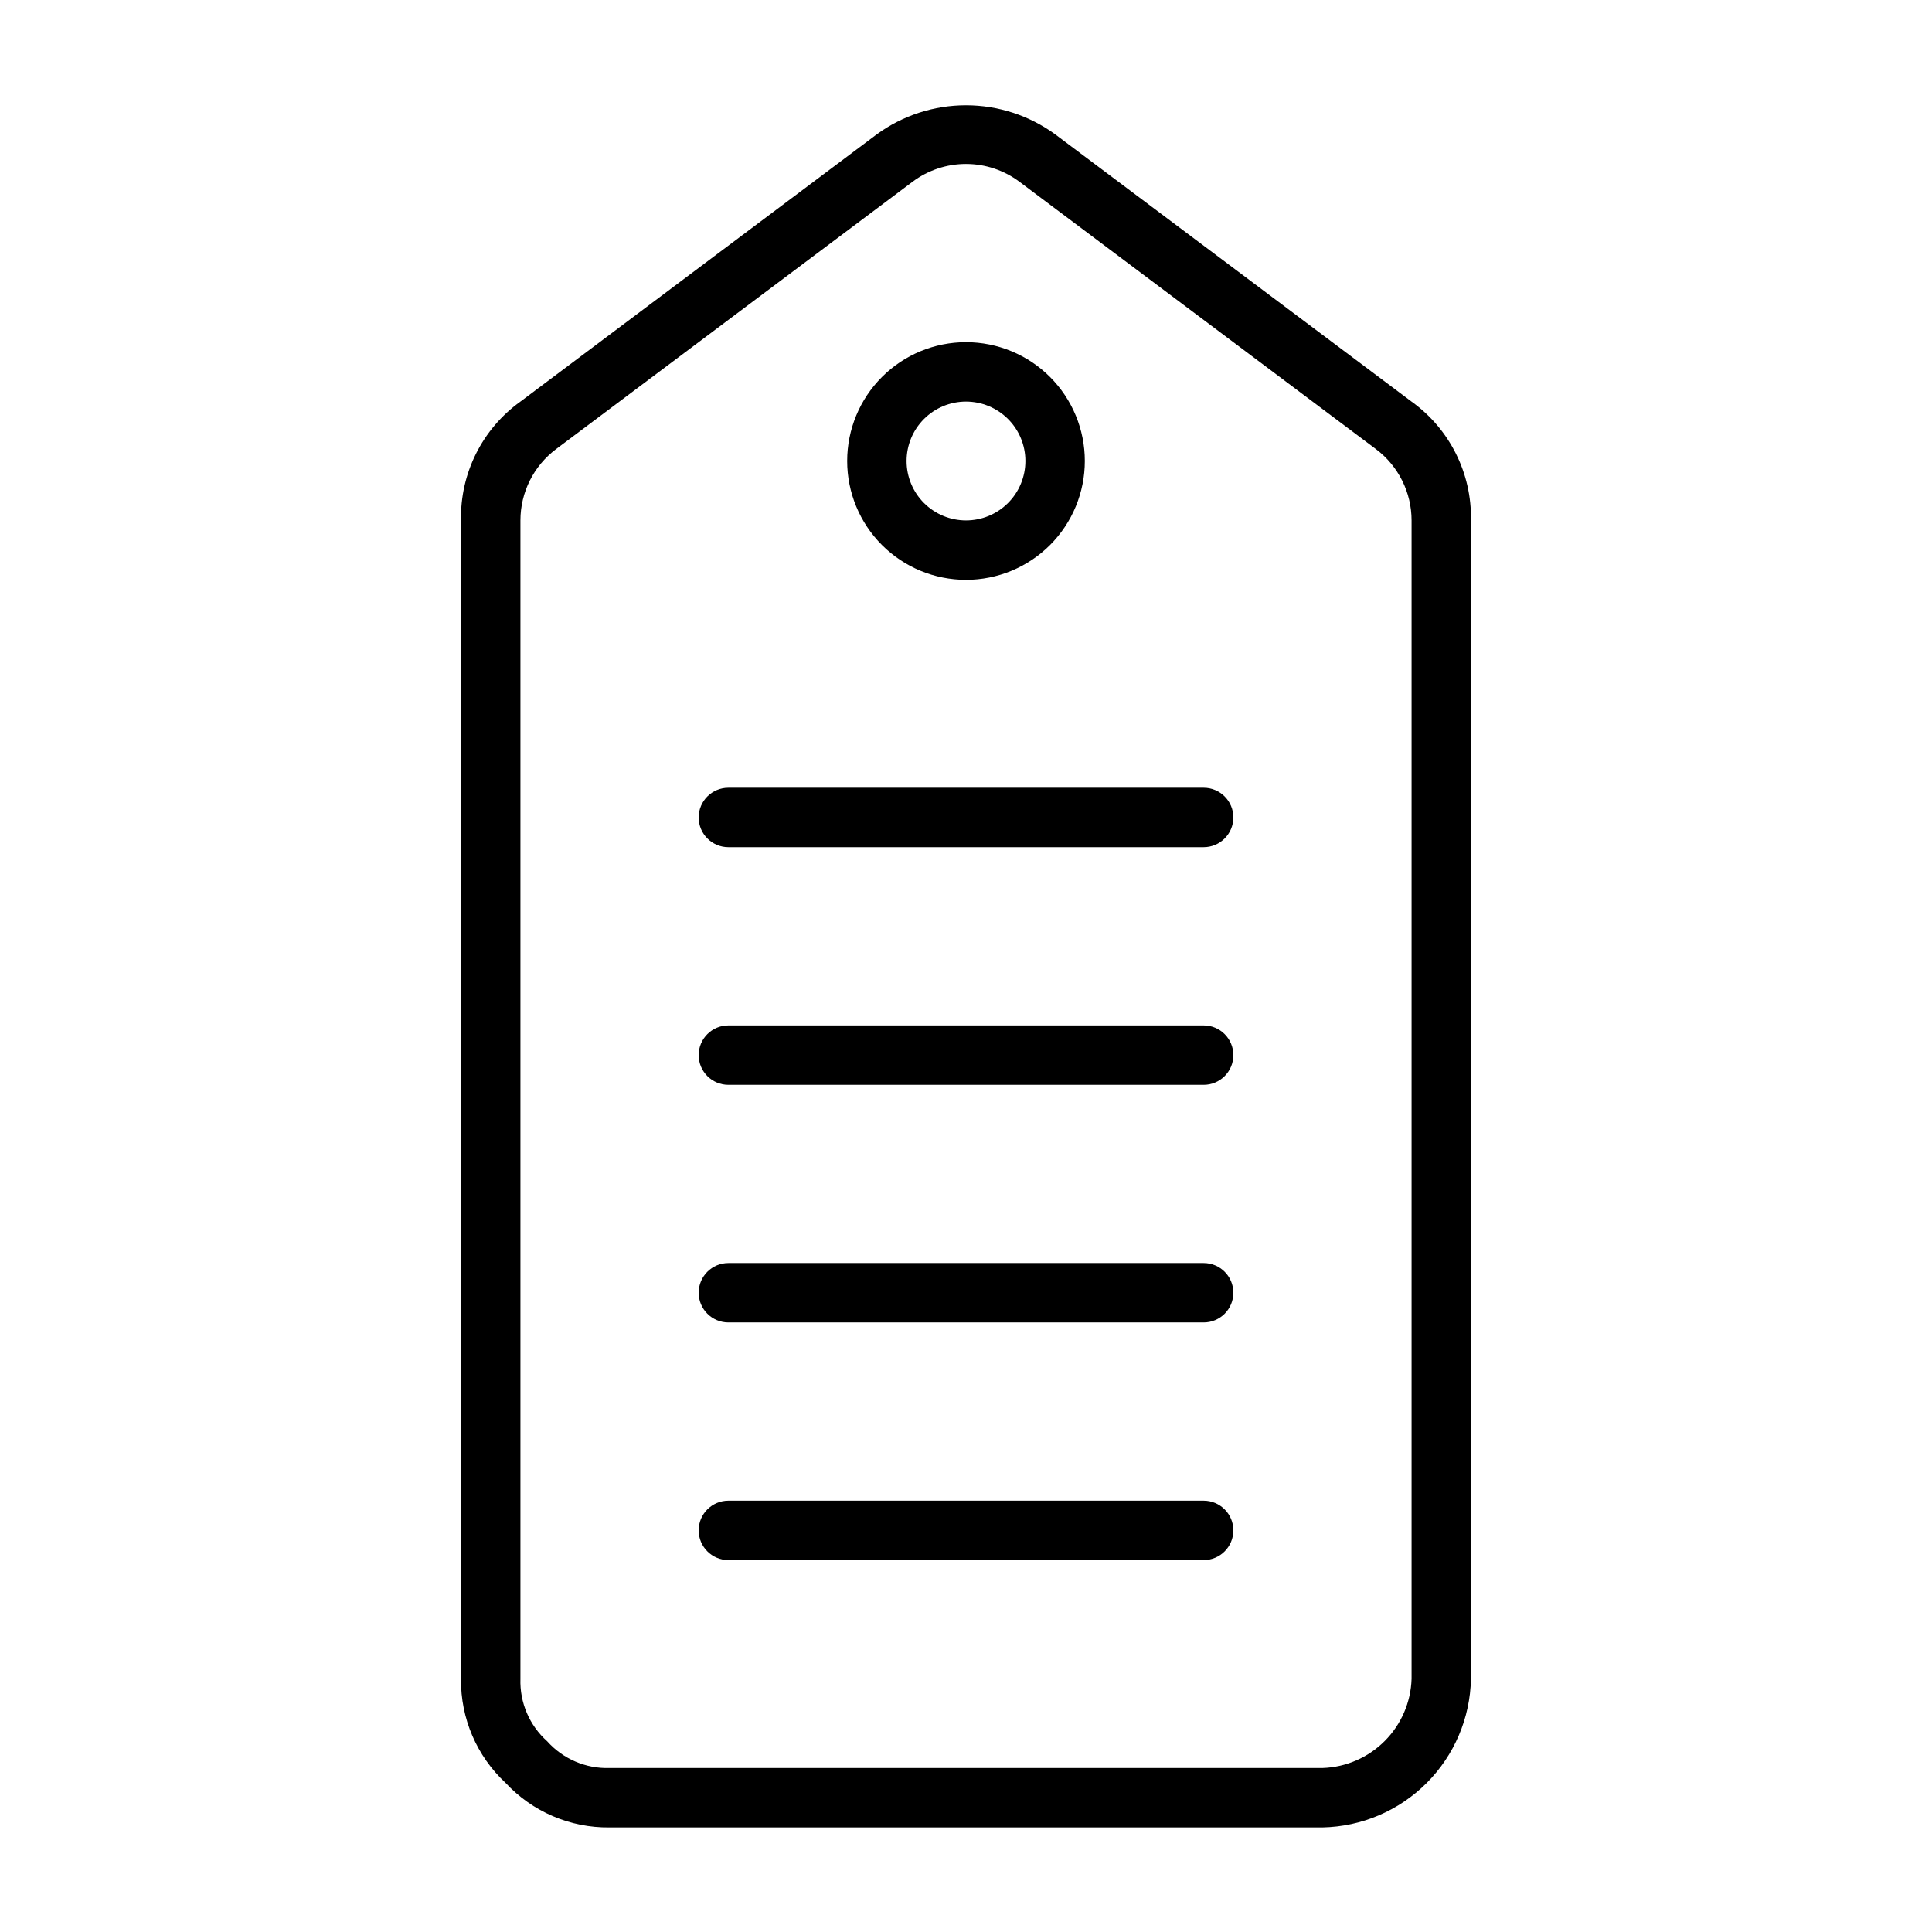 <?xml version="1.0" encoding="UTF-8"?>
<!-- The Best Svg Icon site in the world: iconSvg.co, Visit us! https://iconsvg.co -->
<svg fill="#000000" width="800px" height="800px" version="1.1" viewBox="144 144 512 512" xmlns="http://www.w3.org/2000/svg">
 <g>
  <path d="m494.46 628.29h-188.93c-10.441 0.125-20.445-4.164-27.555-11.809-7.644-7.109-11.934-17.113-11.805-27.555v-307.01c-0.262-12.449 5.625-24.227 15.742-31.488l94.465-70.848c6.863-4.992 15.129-7.68 23.617-7.68 8.484 0 16.754 2.688 23.613 7.68l94.465 70.848c10.117 7.262 16.004 19.039 15.746 31.488v307.01c-0.203 10.379-4.414 20.273-11.754 27.609-7.336 7.34-17.23 11.551-27.609 11.754zm-94.461-440.84c-5.109 0-10.082 1.656-14.172 4.723l-94.465 70.848c-5.945 4.461-9.445 11.461-9.445 18.895v307.01c-0.199 6.289 2.394 12.344 7.086 16.531 4.191 4.691 10.242 7.289 16.531 7.086h188.93c6.203-0.195 12.098-2.75 16.484-7.137 4.387-4.387 6.938-10.277 7.133-16.48v-307.01c0-7.434-3.5-14.434-9.445-18.895l-94.465-70.848c-4.086-3.066-9.059-4.723-14.168-4.723z"/>
  <path d="m400 297.66c-8.352 0-16.363-3.32-22.266-9.223-5.906-5.906-9.223-13.918-9.223-22.266 0-8.352 3.316-16.363 9.223-22.266 5.902-5.906 13.914-9.223 22.266-9.223s16.359 3.316 22.266 9.223c5.902 5.902 9.223 13.914 9.223 22.266 0 8.348-3.32 16.359-9.223 22.266-5.906 5.902-13.914 9.223-22.266 9.223zm0-47.23v-0.004c-4.176 0-8.18 1.66-11.133 4.613-2.953 2.949-4.613 6.957-4.613 11.133s1.66 8.18 4.613 11.133c2.953 2.949 6.957 4.609 11.133 4.609s8.18-1.66 11.133-4.609c2.949-2.953 4.609-6.957 4.609-11.133s-1.66-8.184-4.609-11.133c-2.953-2.953-6.957-4.613-11.133-4.613z"/>
  <path d="m462.98 368.51h-125.95c-4.348 0-7.875-3.527-7.875-7.875 0-4.348 3.527-7.871 7.875-7.871h125.95c4.348 0 7.871 3.523 7.871 7.871 0 4.348-3.523 7.875-7.871 7.875z"/>
  <path d="m462.98 431.49h-125.95c-4.348 0-7.875-3.527-7.875-7.875 0-4.348 3.527-7.871 7.875-7.871h125.95c4.348 0 7.871 3.523 7.871 7.871 0 4.348-3.523 7.875-7.871 7.875z"/>
  <path d="m462.98 494.46h-125.95c-4.348 0-7.875-3.523-7.875-7.871s3.527-7.871 7.875-7.871h125.95c4.348 0 7.871 3.523 7.871 7.871s-3.523 7.871-7.871 7.871z"/>
  <path d="m462.98 557.44h-125.95c-4.348 0-7.875-3.523-7.875-7.871s3.527-7.871 7.875-7.871h125.95c4.348 0 7.871 3.523 7.871 7.871s-3.523 7.871-7.871 7.871z"/>
 </g>
</svg>
